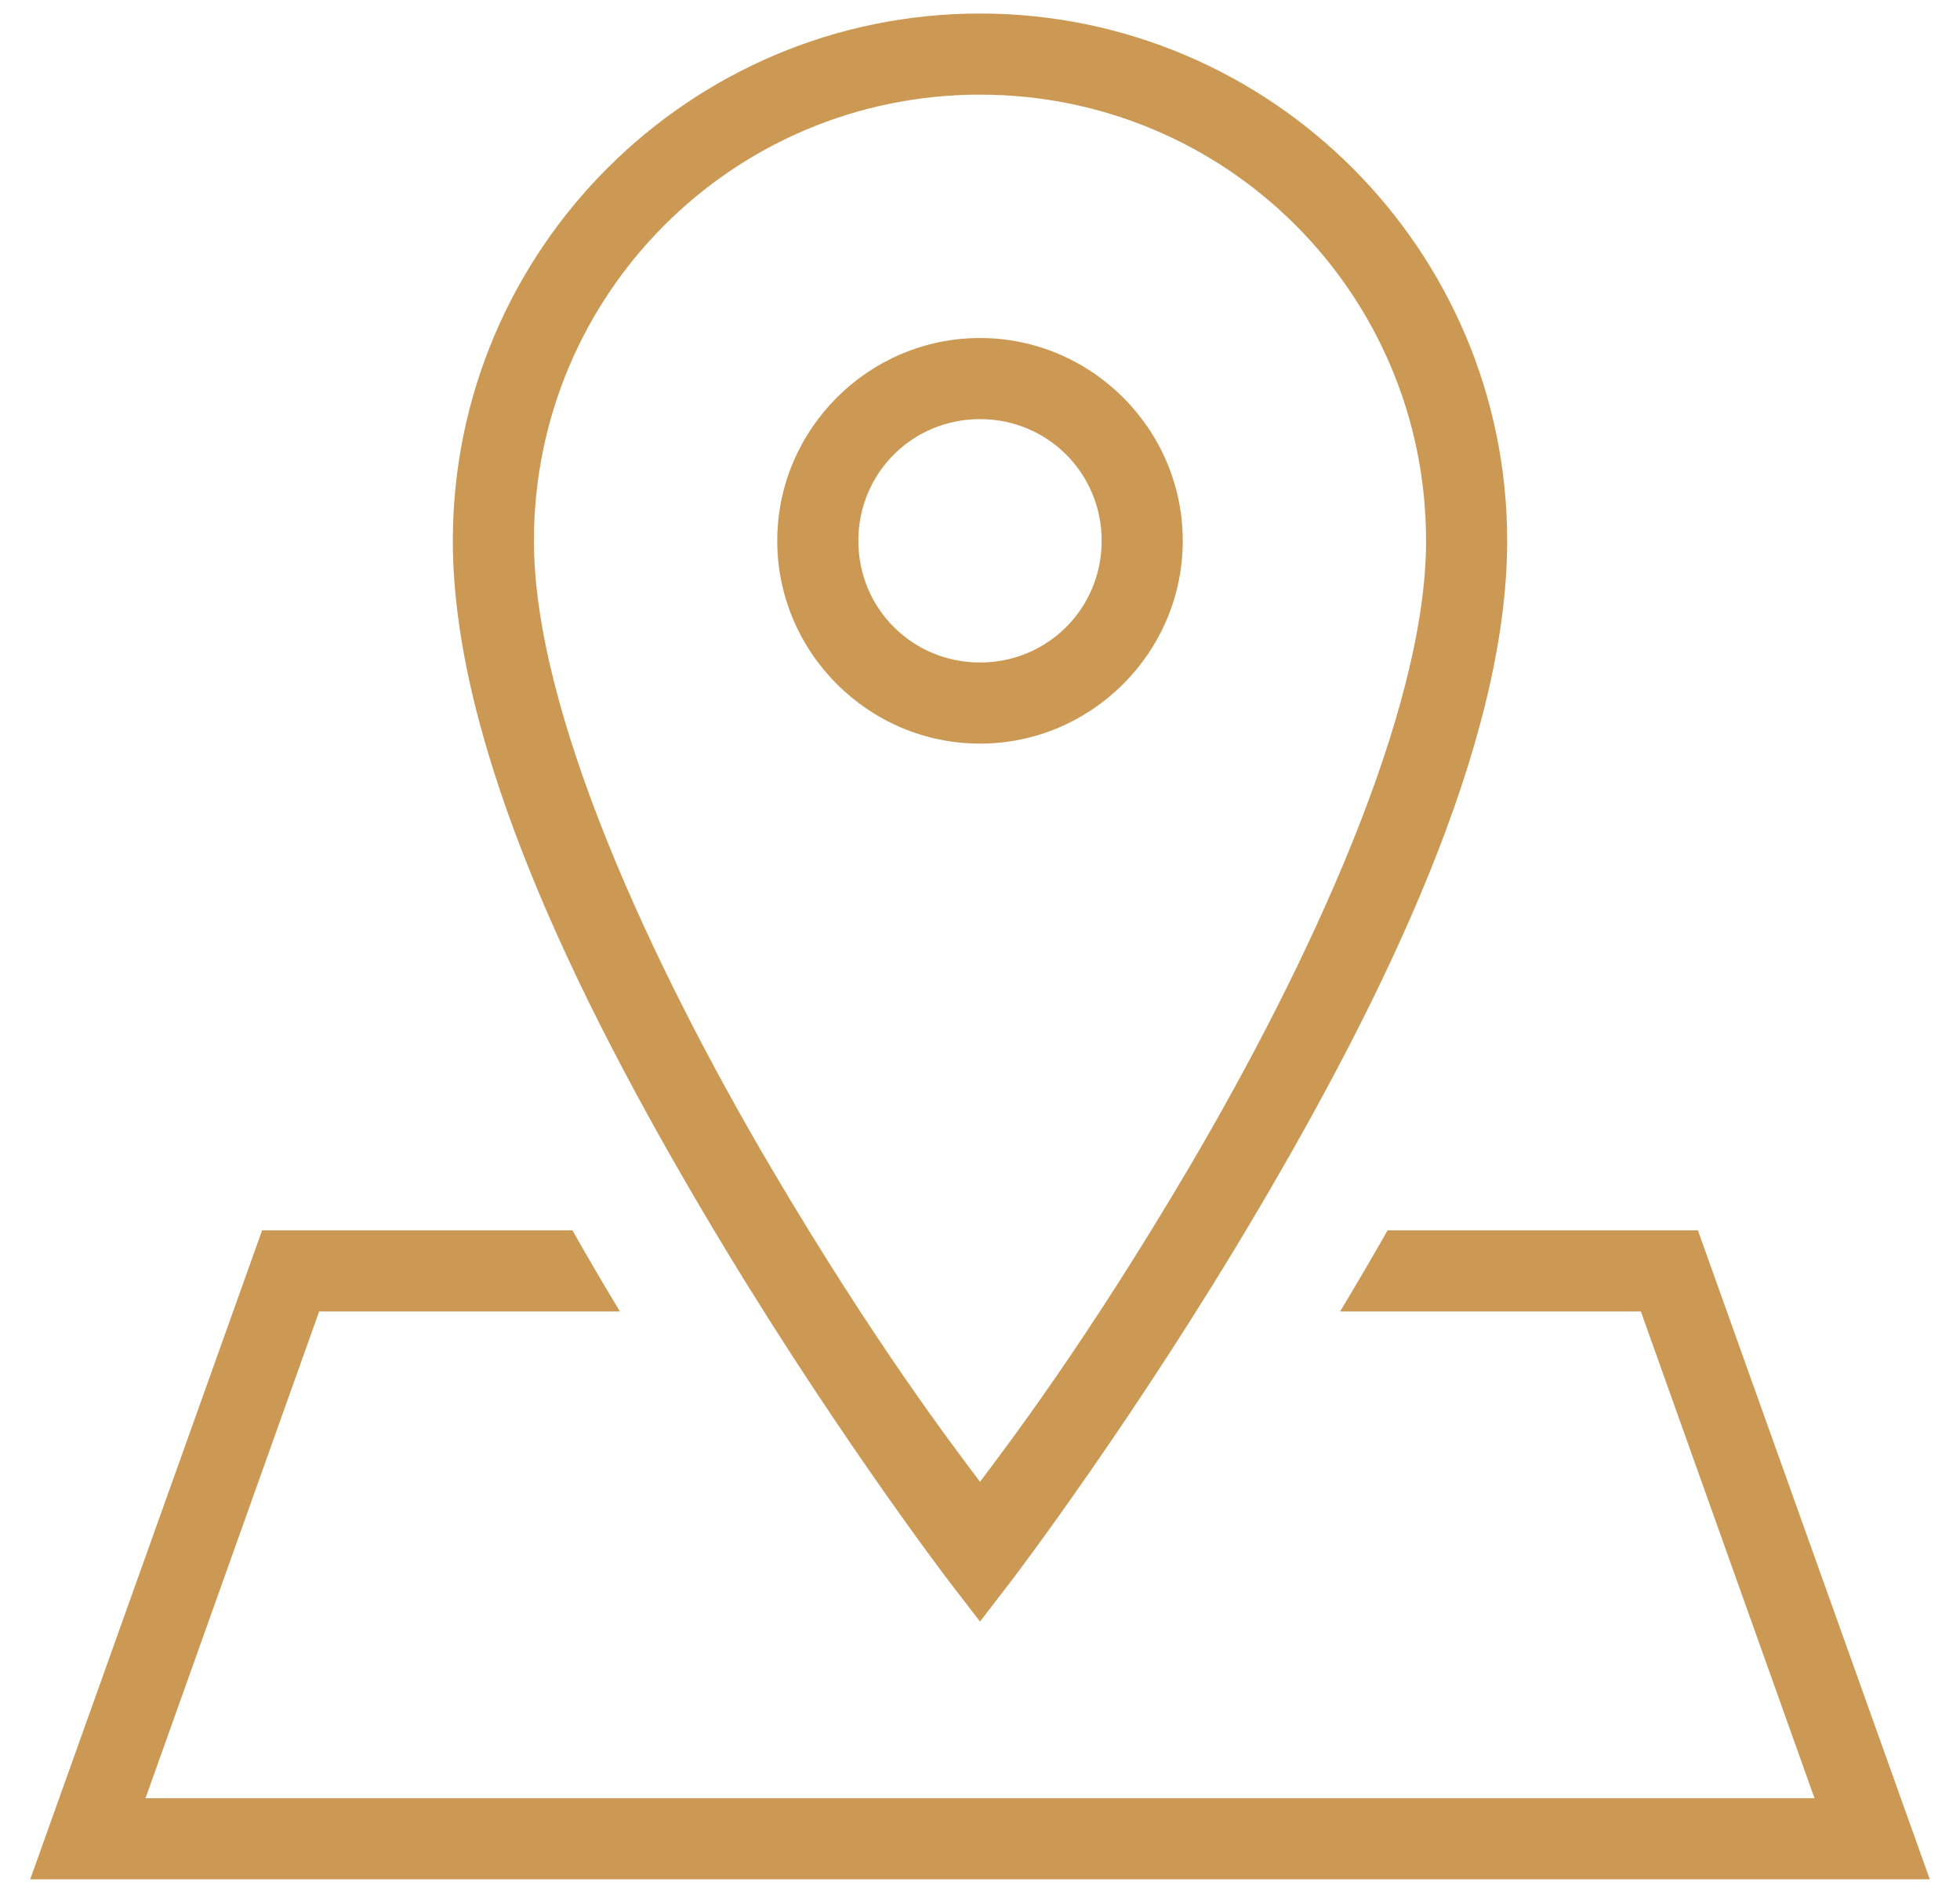 <svg width="58" height="56" viewBox="0 0 58 56" fill="none" xmlns="http://www.w3.org/2000/svg">
<path d="M29 0.4C20.398 0.4 13.4 7.398 13.4 16C13.4 22.094 17.127 29.617 20.769 35.791C24.406 41.964 28.044 46.731 28.044 46.731L29 47.974L29.956 46.731C29.956 46.731 33.594 41.964 37.231 35.791C40.873 29.617 44.6 22.094 44.6 16C44.6 7.398 37.602 0.4 29 0.4ZM29 2.8C36.303 2.8 42.2 8.697 42.2 16C42.2 21.058 38.727 28.534 35.169 34.572C32.084 39.798 29.773 42.808 29 43.839C28.227 42.808 25.916 39.798 22.831 34.572C19.273 28.534 15.8 21.058 15.8 16C15.8 8.697 21.697 2.8 29 2.8ZM29 10C25.7 10 23 12.7 23 16C23 19.3 25.7 22 29 22C32.3 22 35 19.3 35 16C35 12.7 32.3 10 29 10ZM29 12.4C31.002 12.4 32.6 13.998 32.6 16C32.6 18.002 31.002 19.6 29 19.6C26.998 19.6 25.4 18.002 25.4 16C25.4 13.998 26.998 12.4 29 12.4ZM7.756 36.4L0.894 55.6H57.106L50.244 36.4H41.061C40.592 37.225 40.123 38.027 39.655 38.8H48.556L53.694 53.2H4.306L9.444 38.8H18.345C17.877 38.027 17.408 37.225 16.939 36.4H7.756Z" fill="#CC9955"/>
</svg>
